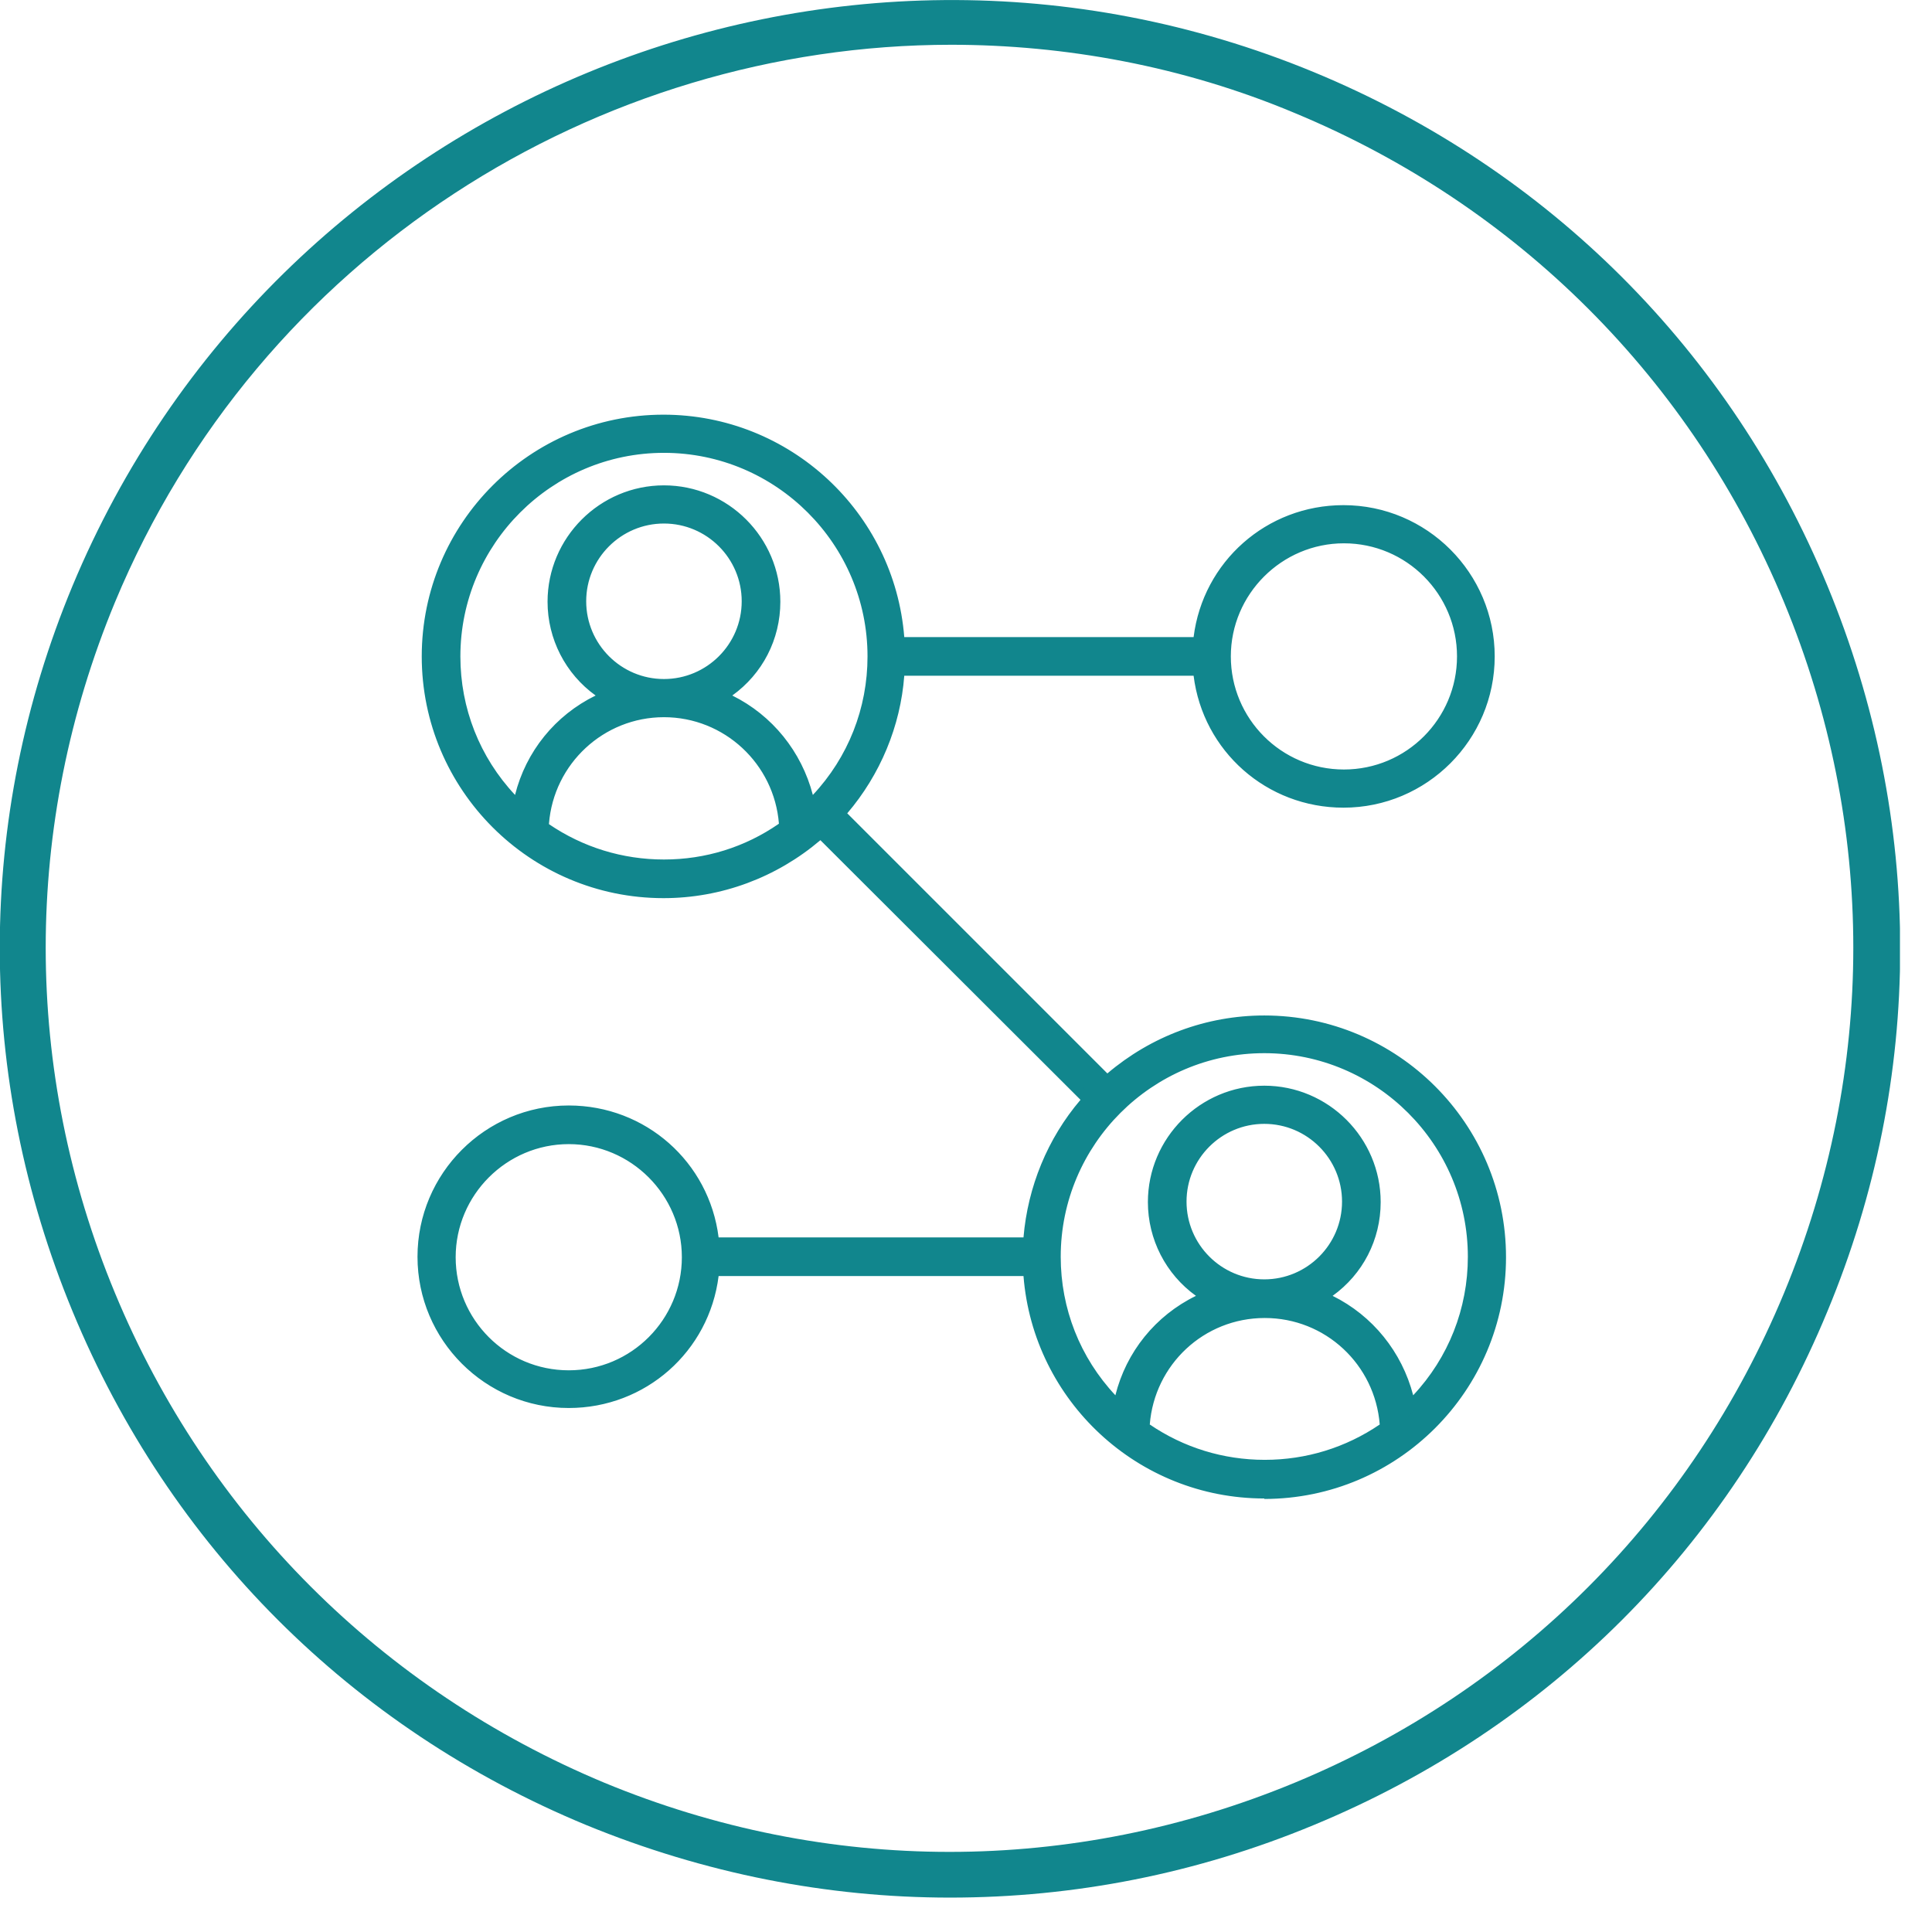 <svg width="41" height="41" viewBox="0 0 41 41" fill="none" xmlns="http://www.w3.org/2000/svg">
<g clip-path="url(#clip0_7424_378)">
<path d="M20.19 0.95C12.67 0.95 5.5 5.42 2.44 12.78C0.48 17.51 0.48 22.72 2.44 27.44C4.4 32.17 8.1 35.86 12.82 37.83C17.55 39.79 22.75 39.79 27.48 37.83C32.21 35.87 35.9 32.17 37.86 27.44C39.82 22.71 39.82 17.51 37.86 12.78C35.9 8.05 32.2 4.36 27.48 2.4C25.1 1.4 22.59 0.95 20.18 0.95M20.16 40.27C17.56 40.27 14.95 39.76 12.44 38.73C7.46 36.67 3.6 32.81 1.54 27.83C-0.52 22.85 -0.52 17.38 1.54 12.43C5.82 2.17 17.62 -2.71 27.88 1.53C32.86 3.59 36.72 7.45 38.78 12.43C40.84 17.41 40.84 22.88 38.78 27.83C36.72 32.81 32.86 36.67 27.88 38.73C25.4 39.76 22.8 40.27 20.16 40.27Z" fill="#11868D"/>
<path d="M26.83 27.27C25.86 27.27 25.06 26.48 25.06 25.5C25.06 24.52 25.85 23.73 26.83 23.73C27.81 23.73 28.6 24.52 28.6 25.5C28.6 26.48 27.81 27.27 26.83 27.27ZM29.92 29.84C29.72 28.79 29.01 27.92 28.05 27.52C28.73 27.11 29.18 26.36 29.18 25.51C29.18 24.21 28.12 23.16 26.83 23.16C25.54 23.16 24.48 24.21 24.48 25.51C24.48 26.36 24.93 27.11 25.61 27.52C24.65 27.92 23.93 28.79 23.74 29.84C22.91 29.03 22.4 27.91 22.4 26.67C22.4 24.23 24.39 22.24 26.83 22.24C29.27 22.24 31.26 24.23 31.26 26.67C31.26 27.91 30.75 29.03 29.92 29.84ZM24.28 30.29C24.35 28.94 25.47 27.86 26.83 27.86C28.19 27.86 29.32 28.94 29.38 30.29C28.66 30.8 27.78 31.1 26.83 31.1C25.88 31.1 25 30.8 24.28 30.29ZM12.06 29.18C10.68 29.18 9.55 28.06 9.55 26.67C9.55 25.28 10.67 24.16 12.06 24.16C13.45 24.16 14.57 25.28 14.57 26.67C14.57 28.06 13.44 29.18 12.06 29.18ZM11.53 17.54C11.6 16.19 12.72 15.11 14.08 15.11C15.44 15.11 16.57 16.19 16.63 17.54C15.91 18.05 15.03 18.35 14.08 18.35C13.13 18.35 12.25 18.05 11.53 17.54ZM14.09 14.53C13.12 14.53 12.32 13.74 12.32 12.77C12.32 11.8 13.11 11 14.09 11C15.07 11 15.86 11.79 15.86 12.77C15.86 13.75 15.07 14.53 14.09 14.53ZM9.66 13.93C9.66 11.49 11.65 9.5 14.09 9.5C16.53 9.5 18.52 11.49 18.52 13.93C18.52 15.17 18.01 16.29 17.18 17.1C16.98 16.05 16.27 15.18 15.31 14.78C15.99 14.37 16.44 13.62 16.44 12.77C16.44 11.47 15.39 10.42 14.09 10.42C12.79 10.42 11.74 11.48 11.74 12.77C11.74 13.62 12.19 14.37 12.87 14.78C11.91 15.18 11.2 16.05 11 17.1C10.17 16.3 9.66 15.17 9.66 13.93ZM28.52 11.42C29.9 11.42 31.03 12.54 31.03 13.93C31.03 15.32 29.91 16.44 28.52 16.44C27.13 16.44 26.01 15.31 26.01 13.93C26.01 12.55 27.13 11.42 28.52 11.42ZM26.83 21.65C25.55 21.65 24.38 22.13 23.5 22.92L17.83 17.26C18.56 16.44 19.02 15.38 19.09 14.22H25.44C25.59 15.79 26.91 17.02 28.52 17.02C30.23 17.02 31.62 15.63 31.62 13.92C31.62 12.21 30.23 10.82 28.52 10.82C26.91 10.82 25.59 12.05 25.44 13.62H19.09C18.94 10.99 16.75 8.9 14.08 8.9C11.41 8.9 9.06 11.15 9.06 13.92C9.06 16.69 11.31 18.94 14.08 18.94C15.36 18.94 16.53 18.46 17.41 17.67L23.08 23.33C22.35 24.15 21.89 25.21 21.82 26.37H15.14C14.99 24.8 13.67 23.57 12.06 23.57C10.35 23.57 8.96 24.96 8.96 26.67C8.96 28.38 10.35 29.77 12.06 29.77C13.67 29.77 14.99 28.54 15.14 26.97H21.82C21.97 29.6 24.16 31.69 26.83 31.69C29.5 31.69 31.85 29.44 31.85 26.67C31.85 23.9 29.6 21.65 26.83 21.65Z" fill="#11868D"/>
<path d="M26.83 31.8C24.15 31.8 21.93 29.73 21.72 27.08H15.25C15.05 28.68 13.7 29.88 12.07 29.88C10.3 29.88 8.86 28.44 8.86 26.67C8.86 24.9 10.3 23.46 12.07 23.46C13.7 23.46 15.05 24.66 15.25 26.26H21.72C21.81 25.19 22.23 24.16 22.93 23.34L17.41 17.83C16.48 18.62 15.31 19.06 14.08 19.06C11.25 19.06 8.95 16.76 8.95 13.93C8.95 11.1 11.25 8.8 14.08 8.8C16.76 8.8 18.98 10.87 19.19 13.52H25.33C25.53 11.92 26.88 10.72 28.51 10.72C30.28 10.72 31.72 12.16 31.72 13.93C31.72 15.7 30.28 17.14 28.51 17.14C26.88 17.14 25.53 15.94 25.33 14.34H19.19C19.11 15.41 18.68 16.44 17.98 17.26L23.5 22.78C24.43 21.99 25.6 21.55 26.83 21.55C29.66 21.55 31.96 23.85 31.96 26.68C31.96 29.51 29.66 31.81 26.83 31.81V31.8ZM15.04 26.85H21.93V26.96C22.09 29.55 24.24 31.58 26.83 31.58C29.42 31.58 31.74 29.38 31.74 26.68C31.74 23.98 29.54 21.77 26.83 21.77C25.63 21.77 24.47 22.21 23.57 23.01L23.49 23.08L17.67 17.27L17.74 17.19C18.47 16.37 18.91 15.31 18.97 14.22V14.11H25.53V14.21C25.68 15.72 26.99 16.91 28.51 16.91C30.16 16.91 31.49 15.57 31.49 13.93C31.49 12.29 30.15 10.95 28.51 10.95C26.99 10.95 25.68 12.14 25.54 13.65V13.75H18.98V13.64C18.82 11.05 16.67 9.02 14.08 9.02C11.49 9.02 9.17 11.22 9.17 13.93C9.17 16.64 11.37 18.84 14.08 18.84C15.28 18.84 16.44 18.4 17.34 17.6L17.42 17.53L23.24 23.34L23.17 23.42C22.44 24.24 22 25.3 21.94 26.39V26.5H15.05V26.4C14.9 24.86 13.62 23.7 12.07 23.7C10.42 23.7 9.09 25.04 9.09 26.68C9.09 28.32 10.43 29.66 12.07 29.66C13.59 29.66 14.9 28.47 15.04 26.96V26.86V26.85ZM26.83 31.21C25.89 31.21 24.98 30.92 24.21 30.38L24.16 30.34V30.28C24.23 28.86 25.41 27.75 26.83 27.75C28.25 27.75 29.43 28.86 29.5 30.28V30.34L29.45 30.38C28.68 30.92 27.77 31.21 26.83 31.21ZM24.4 30.23C25.12 30.72 25.96 30.98 26.84 30.98C27.72 30.98 28.56 30.72 29.28 30.23C29.18 28.96 28.13 27.97 26.84 27.97C25.55 27.97 24.5 28.96 24.4 30.23ZM29.85 30.07L29.81 29.86C29.62 28.86 28.95 28.02 28.01 27.62L27.81 27.54L28 27.43C28.68 27.02 29.08 26.3 29.08 25.51C29.08 24.27 28.07 23.27 26.84 23.27C25.61 23.27 24.6 24.28 24.6 25.51C24.6 26.3 25 27.01 25.68 27.43L25.87 27.54L25.67 27.62C24.73 28.02 24.05 28.85 23.87 29.86L23.83 30.07L23.68 29.92C22.79 29.06 22.31 27.9 22.31 26.67C22.31 24.17 24.35 22.13 26.85 22.13C29.35 22.13 31.39 24.17 31.39 26.67C31.39 27.9 30.9 29.06 30.02 29.92L29.87 30.07H29.85ZM26.83 22.35C24.45 22.35 22.51 24.29 22.51 26.67C22.51 27.77 22.92 28.81 23.67 29.61C23.9 28.69 24.52 27.92 25.38 27.5C24.74 27.04 24.36 26.3 24.36 25.51C24.36 24.15 25.47 23.04 26.83 23.04C28.19 23.04 29.3 24.15 29.3 25.51C29.3 26.31 28.92 27.04 28.28 27.5C29.13 27.92 29.75 28.69 29.99 29.61C30.74 28.81 31.15 27.77 31.15 26.67C31.15 24.29 29.21 22.35 26.83 22.35ZM12.07 29.29C10.62 29.29 9.45 28.12 9.45 26.67C9.45 25.22 10.63 24.05 12.07 24.05C13.51 24.05 14.69 25.22 14.69 26.67C14.69 28.12 13.51 29.29 12.07 29.29ZM12.07 24.28C10.75 24.28 9.67 25.36 9.67 26.68C9.67 28 10.74 29.08 12.07 29.08C13.4 29.08 14.47 28 14.47 26.68C14.47 25.36 13.39 24.28 12.07 24.28ZM26.83 27.39C25.79 27.39 24.95 26.55 24.95 25.51C24.95 24.47 25.79 23.63 26.83 23.63C27.87 23.63 28.71 24.47 28.71 25.51C28.71 26.55 27.87 27.39 26.83 27.39ZM26.83 23.85C25.92 23.85 25.18 24.59 25.18 25.5C25.18 26.41 25.92 27.15 26.83 27.15C27.74 27.15 28.48 26.41 28.48 25.5C28.48 24.59 27.74 23.85 26.83 23.85ZM14.09 18.47C13.15 18.47 12.24 18.18 11.47 17.64L11.42 17.6V17.54C11.49 16.12 12.67 15.01 14.09 15.01C15.51 15.01 16.68 16.12 16.76 17.54V17.6L16.71 17.64C15.94 18.18 15.04 18.47 14.09 18.47ZM11.65 17.49C12.37 17.98 13.21 18.24 14.09 18.24C14.97 18.24 15.81 17.98 16.53 17.48C16.43 16.21 15.37 15.22 14.09 15.22C12.81 15.22 11.75 16.21 11.65 17.48V17.49ZM11.07 17.32L10.92 17.17C10.03 16.31 9.55 15.15 9.55 13.92C9.55 11.42 11.59 9.38 14.09 9.38C16.59 9.38 18.63 11.42 18.63 13.92C18.63 15.15 18.14 16.31 17.26 17.17L17.11 17.32L17.07 17.11C16.88 16.11 16.21 15.27 15.27 14.87L15.07 14.79L15.26 14.68C15.94 14.27 16.34 13.55 16.34 12.76C16.34 11.52 15.33 10.52 14.1 10.52C12.87 10.52 11.86 11.53 11.86 12.76C11.86 13.55 12.26 14.26 12.94 14.68L13.13 14.79L12.93 14.87C11.99 15.27 11.31 16.11 11.13 17.11L11.09 17.32H11.07ZM14.09 9.61C11.71 9.61 9.77 11.55 9.77 13.93C9.77 15.03 10.18 16.07 10.93 16.87C11.16 15.95 11.78 15.18 12.64 14.76C12 14.3 11.62 13.56 11.62 12.77C11.62 11.41 12.73 10.3 14.09 10.3C15.45 10.3 16.56 11.41 16.56 12.77C16.56 13.57 16.18 14.3 15.54 14.76C16.39 15.18 17.01 15.95 17.25 16.87C18 16.07 18.41 15.03 18.41 13.93C18.41 11.55 16.47 9.61 14.09 9.61ZM28.52 16.55C27.07 16.55 25.9 15.37 25.9 13.93C25.9 12.49 27.08 11.31 28.52 11.31C29.96 11.31 31.14 12.48 31.14 13.93C31.14 15.38 29.96 16.55 28.52 16.55ZM28.52 11.53C27.2 11.53 26.12 12.61 26.12 13.93C26.12 15.25 27.19 16.33 28.52 16.33C29.85 16.33 30.92 15.25 30.92 13.93C30.92 12.61 29.85 11.53 28.52 11.53ZM14.09 14.64C13.05 14.64 12.21 13.8 12.21 12.76C12.21 11.72 13.05 10.88 14.09 10.88C15.13 10.88 15.97 11.72 15.97 12.76C15.97 13.8 15.13 14.64 14.09 14.64ZM14.09 11.11C13.18 11.11 12.44 11.85 12.44 12.76C12.44 13.67 13.18 14.41 14.09 14.41C15 14.41 15.74 13.67 15.74 12.76C15.74 11.85 15 11.11 14.09 11.11Z" fill="#11868D"/>
</g>
<defs>
<clipPath id="clip0_7424_378">
<rect width="40.32" height="40.27" fill="white"/>
</clipPath>
</defs>
</svg>
